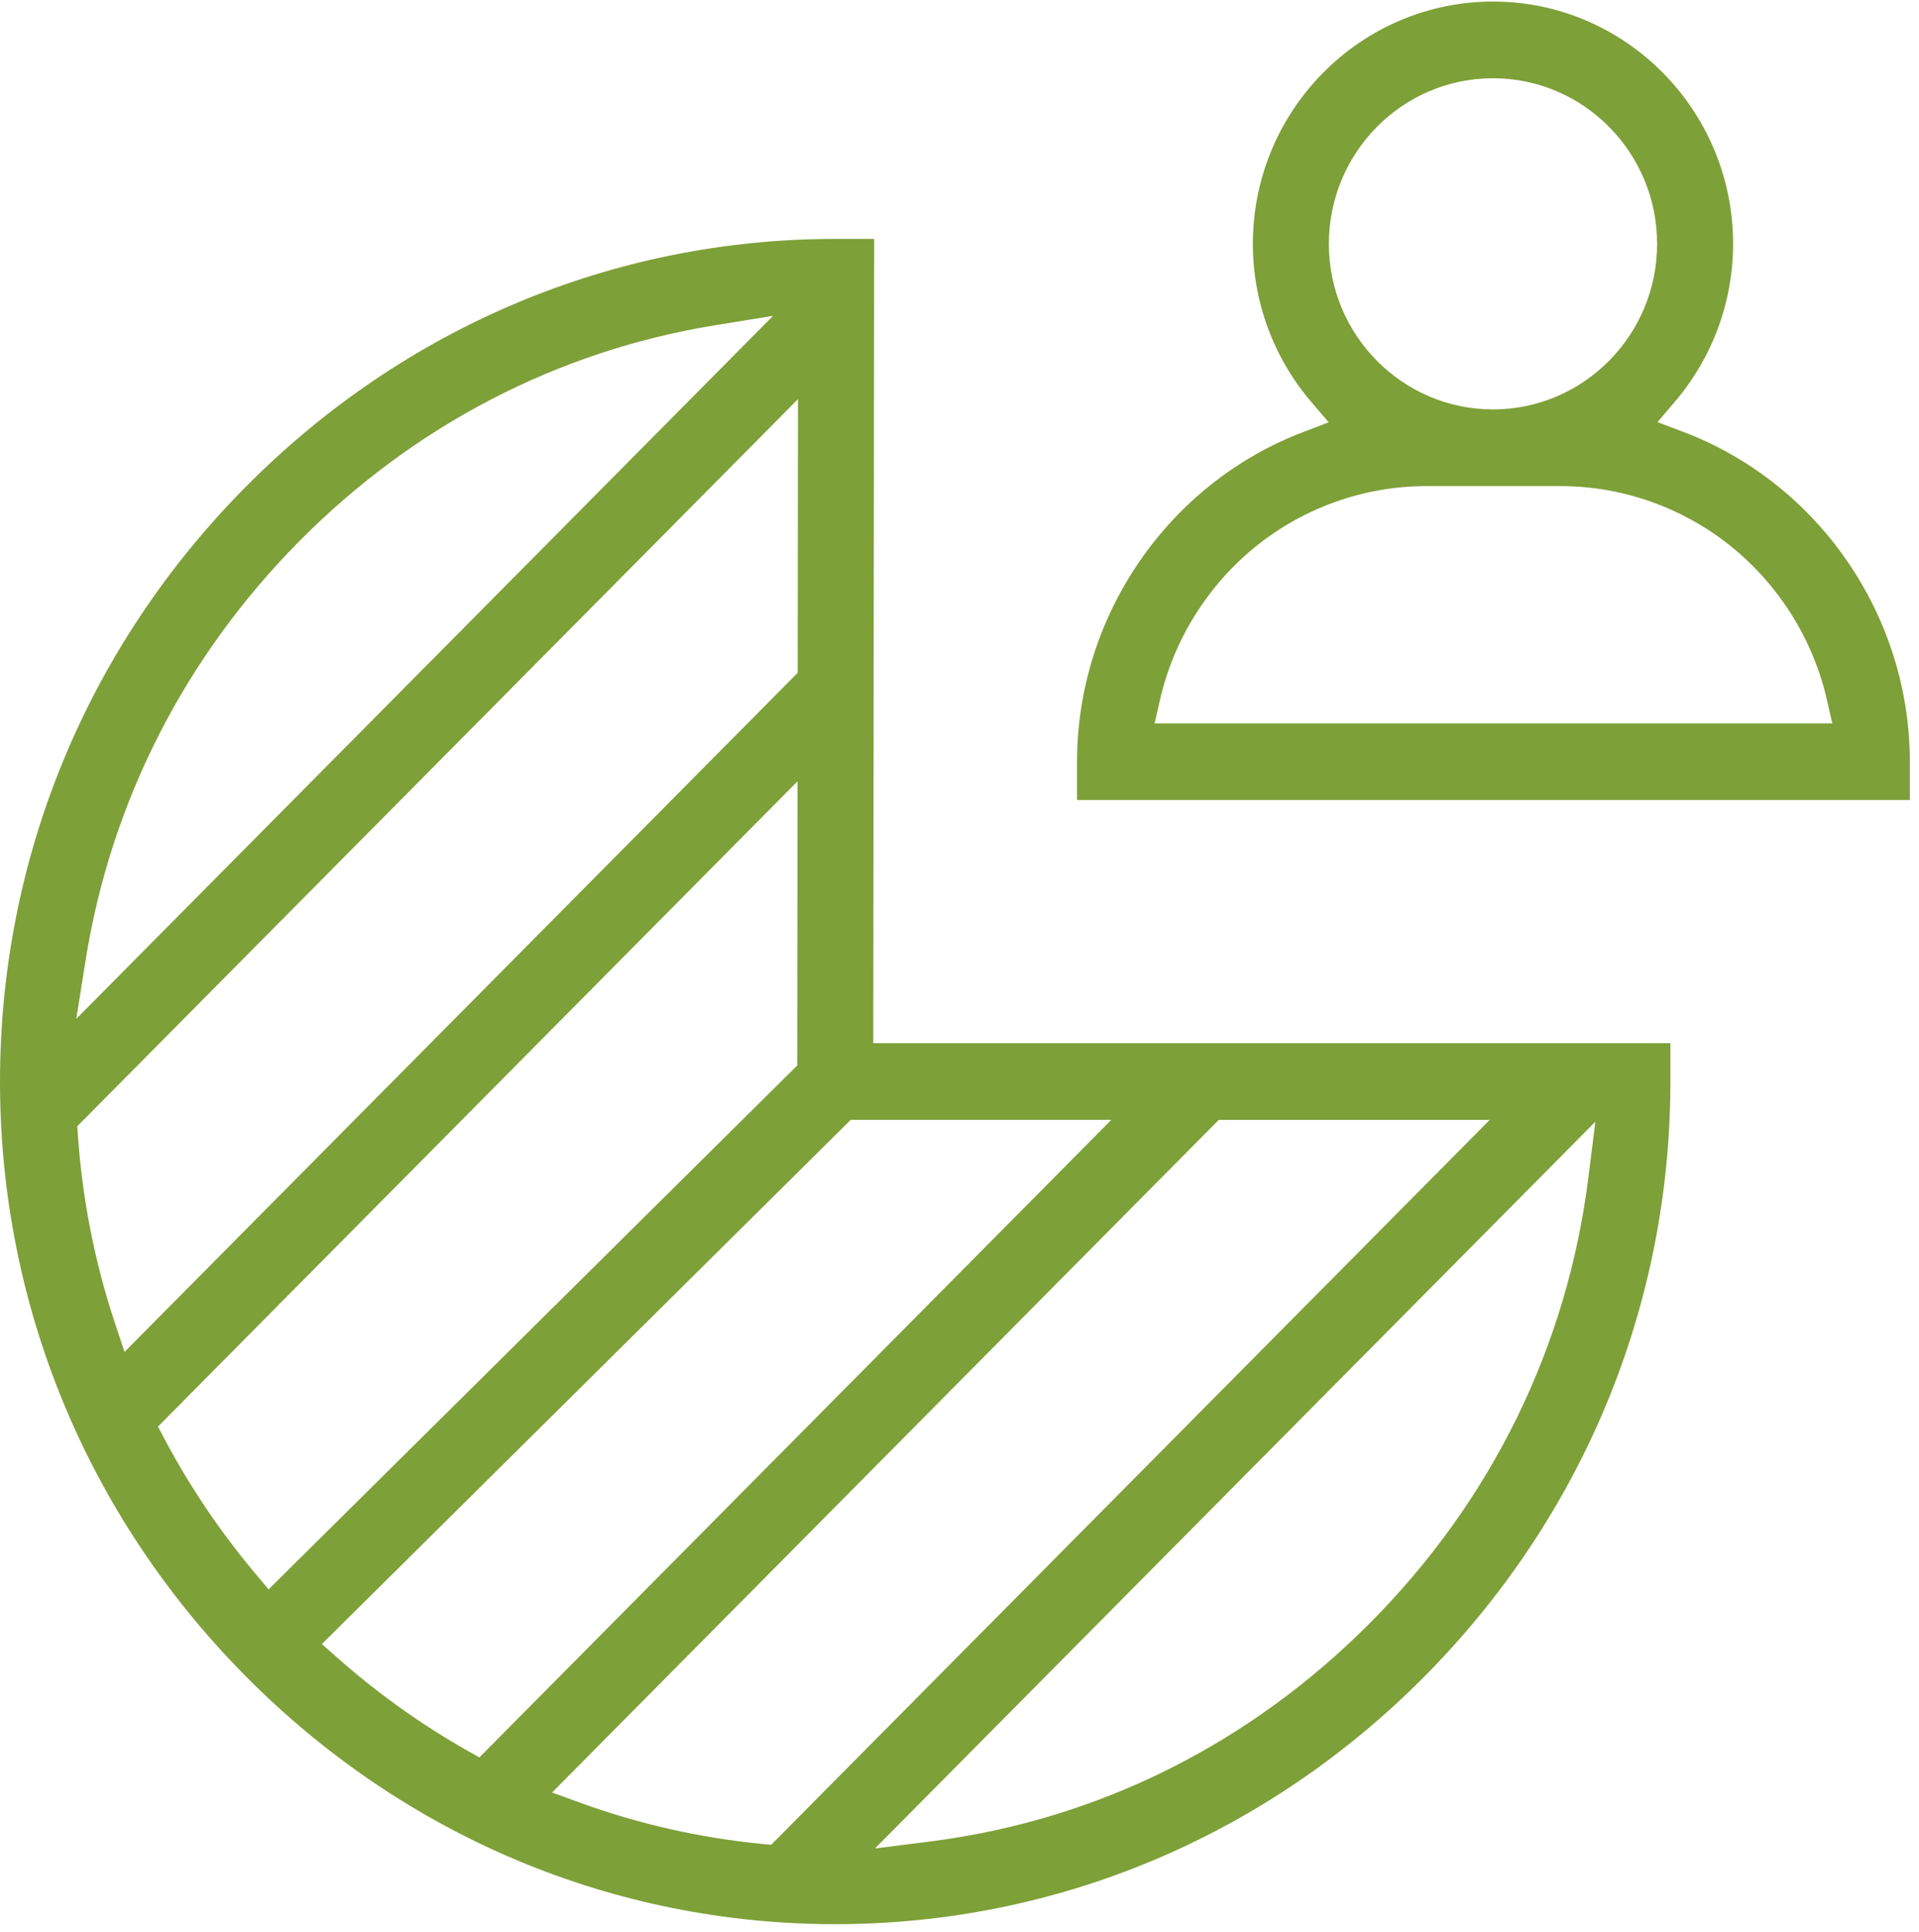 <?xml version="1.0" encoding="UTF-8"?><svg width="144" height="145" viewBox="0 0 144 145" fill="none" xmlns="http://www.w3.org/2000/svg">
<path d="M126.29 32.4L124.377 31.677L125.707 30.113C128.508 26.818 130.05 22.624 130.05 18.298C130.05 8.274 121.967 0.117 112.033 0.117C102.098 0.117 94.013 8.274 94.013 18.298C94.013 22.633 95.563 26.835 98.372 30.133L99.702 31.691L97.795 32.42C87.643 36.285 80.82 46.228 80.82 57.159V60.036H143.313V57.159C143.313 46.205 136.473 36.254 126.29 32.4ZM112.033 5.872C118.824 5.872 124.348 11.445 124.348 18.298C124.348 25.15 118.824 30.723 112.033 30.723C105.241 30.723 99.717 25.15 99.717 18.298C99.717 11.445 105.241 5.872 112.033 5.872ZM86.641 54.281L87.044 52.519C88.066 48.037 90.598 43.967 94.17 41.058C97.798 38.103 102.363 36.478 107.022 36.478H117.111C121.77 36.478 126.335 38.103 129.964 41.058C133.538 43.964 136.068 48.037 137.092 52.519L137.492 54.281H86.641Z" fill="#7EA038"/>
<path d="M65.528 78.283L65.596 17.929H62.673C46.04 17.929 30.33 24.536 18.44 36.533C6.549 48.529 0 64.379 0 81.16C0 97.941 6.549 113.791 18.44 125.788C30.33 137.784 46.038 144.392 62.673 144.392C79.308 144.392 95.016 137.784 106.906 125.788C118.797 113.791 125.346 97.941 125.346 81.16V78.283H65.528ZM6.423 72.061C8.322 60.157 13.872 49.278 22.471 40.6C26.773 36.262 31.618 32.69 36.865 29.968C42.112 27.244 47.756 25.366 53.657 24.409L58.011 23.701L5.724 76.454L6.423 72.061ZM8.61 99.243C7.106 94.706 6.175 89.971 5.844 85.169L5.798 84.516L59.881 29.951L59.858 50.488L9.344 101.449L8.61 99.243ZM19.162 118.086C16.532 114.955 14.243 111.559 12.353 107.996L11.853 107.054L59.846 58.63L59.824 79.953L20.155 119.269L19.162 118.086ZM35.026 131.347C31.583 129.391 28.314 127.052 25.308 124.394L24.152 123.371L63.838 84.035H83.393L35.971 131.879L35.026 131.347ZM57.868 138.435L57.197 138.372C52.527 137.917 47.933 136.877 43.542 135.281L41.427 134.512L91.456 84.037H111.788L57.868 138.435ZM119.193 88.344C117.612 101.003 111.971 112.544 102.872 121.721C93.776 130.897 82.337 136.592 69.793 138.187L65.656 138.712L119.716 84.173L119.193 88.344Z" fill="#7EA038"/>
</svg>
